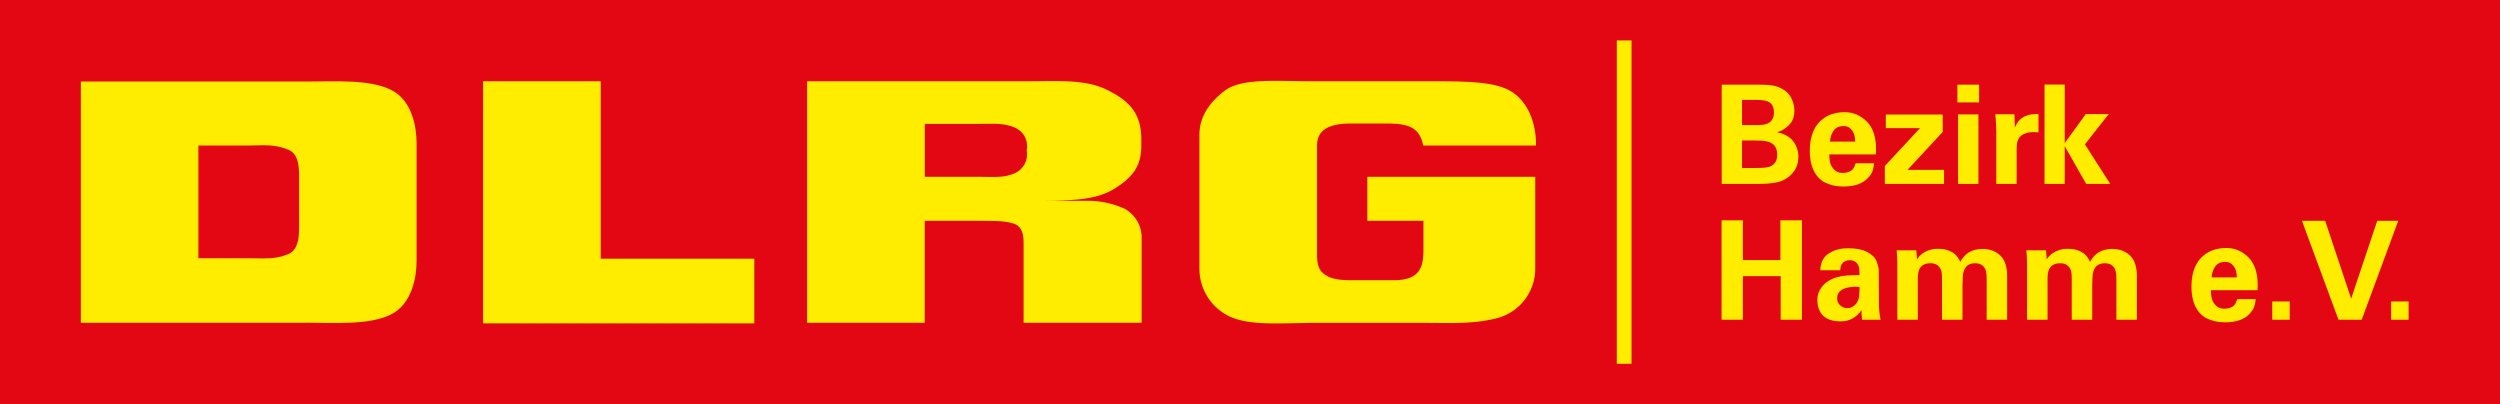 <?xml version="1.0"?><svg xmlns="http://www.w3.org/2000/svg" id="Logo" version="1.1" viewBox="0 0 309.251 50"><rect id="Hintergrund" height="50" fill="#e30613" width="309.251"/><g id="Wortmarke"><path id="D" d="M37,22.27v5.4c0,.89.13,3.14-1.28,3.74-1.81.76-3.13.51-5,.54H24.54V18h6.24c1.83,0,3.14-.22,4.95.55C37.14,19.13,37,21.38,37,22.27Zm.7,17.65c3.78,0,7.91.32,10.62-1s3.21-4.78,3.21-6.58V17.67c0-1.81-.48-5.27-3.21-6.58s-6.83-1-10.62-1H10V39.93H37.71" fill-rule="evenodd" fill="#ffed00"/><path id="L" d="M59.76,39.93V10.05H74.31V32h19v8H59.76" fill="#ffed00"/><path id="R" d="M114.39,15.33h6.29c2,0,3.52-.16,4.88.47A2.48,2.48,0,0,1,127,18.59a2.58,2.58,0,0,1-1.43,2.82c-1.45.63-2.5.46-4.88.46h-6.29V15.33ZM99.84,39.93V10.05h27.49c3.17,0,6.76-.26,9.34.94,2.92,1.37,4.51,2.94,4.51,6.22l0,.8c0,2.56-1.07,3.89-3.21,5.26s-4.71,1.57-9.69,1.57h6a11,11,0,0,1,4.87,1,4.11,4.11,0,0,1,2.07,3.32V39.93H126.62V30.47c0-.91.07-2.39-1.22-2.8s-2.29-.31-4.54-.36h-6.47V39.93H99.84" fill-rule="evenodd" fill="#ffed00"/><path id="G" d="M169.14,21.87h20.77V33.29a6.33,6.33,0,0,1-4.49,6c-3,.84-6,.65-9.34.65H162.2c-4.6.06-8.52.4-10.9-1.25a6.51,6.51,0,0,1-2.93-5.39V16.69c0-2.31,1.27-4,3-5.37,2.06-1.7,6.34-1.27,10.87-1.27h13.88c5.47,0,9.08,0,11.1,1.45C190.26,13.7,190,18,190,18H176.05c-.44-2.16-1.67-2.72-4.49-2.72H167.1c-3.06,0-4.2,1-4.18,2.82V31.36c0,1.59.23,2.29,1.47,2.89,1,.49,2.63.41,4.53.41h3.53c3.34,0,3.63-1.82,3.63-3.81V27.31h-6.94V21.87" fill="#ffed00"/></g><rect id="Trenner" x="200" y="5" width="1.82" height="40" fill="#ffed00"/><path fill="#ffed00" d="M215.492,20.778l1.785,0q1.241,0,1.666-0.17q0.901-0.374,0.901-1.479q0-1.632-1.87-1.717q-0.493-0.034-0.969-0.034l-1.513,0l0,3.4z M215.492,15.474l1.836,0q0.884,0,1.275-0.17q0.833-0.357,0.833-1.385t-0.748-1.369q-0.442-0.187-1.411-0.187l-1.785,0l0,3.111z M212.976,10.476l4.59,0q1.462,0,2.04,0.17q1.547,0.459,2.04,1.615q0.323,0.731,0.323,1.411q0,1.173-0.714,1.836q-0.646,0.646-1.394,0.833l0,0.034q1.309,0.255,1.955,1.097t0.646,1.913t-0.544,1.802q-0.816,1.088-2.074,1.36q-0.952,0.204-2.278,0.204l-4.59,0l0-12.274z M229.483,17.514q0-1.122-0.646-1.666q-0.306-0.255-0.782-0.255q-0.85,0-1.25,0.587t-0.433,1.335l3.111,0z M226.287,19.095q0,0.867,0.196,1.3t0.544,0.714t0.918,0.281t0.986-0.238t0.604-0.952l2.295,0q-0.068,0.561-0.196,0.961t-0.621,0.909q-0.969,1.003-3.009,1.003q-1.258,0-2.278-0.51q-0.408-0.204-0.748-0.561q-1.105-1.139-1.105-3.349q0-2.839,1.785-4.063q1.037-0.714,2.558-0.714t2.686,1.139t1.165,3.451q0,0.357-0.017,0.629l-5.763,0z M233.155,20.54l4.352-4.692l-4.233,0l0-1.683l7.038,0l0,2.159l-4.352,4.692l4.522,0l0,1.734l-7.327,0l0-2.21z M242.216,14.148l2.516,0l0,8.602l-2.516,0l0-8.602z M242.131,10.476l2.686,0l0,2.193l-2.686,0l0-2.193z M246.942,16.273q0-0.833-0.119-2.142l2.363,0l0.051,1.649q0.323-0.748,0.748-1.088q0.731-0.578,1.904-0.578l0.272,0l0,2.261q-0.306-0.034-0.595-0.034q-1.207,0.017-1.717,0.612q-0.272,0.323-0.332,0.74t-0.059,0.825l0,4.233l-2.516,0l0-6.477z M252.909,10.459l2.499,0l0,7.242l2.601-3.587l2.839,0l-2.941,3.74l3.128,4.896l-2.975,0l-2.652-4.675l0,4.675l-2.499,0l0-12.291z M212.959,27.259l2.635,0l0,4.913l4.641,0l0-4.913l2.669,0l0,12.291l-2.635,0l0-5.389l-4.675,0l0,5.389l-2.635,0l0-12.291z M230.027,35.504l-0.51-0.034l-0.17,0t-0.595,0.068q-1.496,0.238-1.496,1.36q0,0.476,0.238,0.731q0.425,0.493,1.012,0.493t1.046-0.493q0.34-0.408,0.408-0.918t0.068-1.207z M232.424,37.374q0,1.241,0.204,2.176l-2.278,0q-0.085-0.493-0.085-1.173q-0.969,1.377-2.567,1.377q-2.176,0-2.72-1.564q-0.17-0.493-0.17-1.122t0.306-1.19q1.003-1.836,4.182-1.836l0.731,0q0-0.799-0.102-1.088q-0.272-0.765-1.122-0.765q-0.629,0-0.969,0.476q-0.187,0.255-0.187,0.765l-2.465,0q0-1.343,0.978-2.031t2.465-0.689t2.372,0.476t1.131,1.131t0.264,0.995t0.017,0.612z M242.488,32.393q0.85-1.598,2.754-1.598q1.105,0,1.887,0.561q0.748,0.544,0.986,1.428q0.17,0.629,0.17,1.326l0,0.595l0,4.845l-2.533,0l0-5.049q0-0.867-0.187-1.241q-0.357-0.697-1.258-0.697q-1.428,0-1.513,1.717q-0.034,0.493-0.034,0.969l0,4.301l-2.533,0l0-5.1q0-0.799-0.153-1.139q-0.374-0.748-1.258-0.748q-1.037,0-1.394,0.748q-0.187,0.408-0.187,1.19l0,5.049l-2.533,0l0-6.97q0-0.595-0.085-1.615l2.431,0l0.085,1.105q0.391-0.527,0.731-0.748q0.833-0.544,1.734-0.544q0.918,0,1.411,0.196t0.799,0.451q0.408,0.357,0.68,0.969z M258.536,32.393q0.85-1.598,2.754-1.598q1.105,0,1.887,0.561q0.748,0.544,0.986,1.428q0.17,0.629,0.17,1.326l0,0.595l0,4.845l-2.533,0l0-5.049q0-0.867-0.187-1.241q-0.357-0.697-1.258-0.697q-1.428,0-1.513,1.717q-0.034,0.493-0.034,0.969l0,4.301l-2.533,0l0-5.1q0-0.799-0.153-1.139q-0.374-0.748-1.258-0.748q-1.037,0-1.394,0.748q-0.187,0.408-0.187,1.19l0,5.049l-2.533,0l0-6.97q0-0.595-0.085-1.615l2.431,0l0.085,1.105q0.391-0.527,0.731-0.748q0.833-0.544,1.734-0.544q0.918,0,1.411,0.196t0.799,0.451q0.408,0.357,0.68,0.969z M276.692,34.314q0-1.122-0.646-1.666q-0.306-0.255-0.782-0.255q-0.85,0-1.25,0.587t-0.433,1.335l3.111,0z M273.496,35.895q0,0.867,0.196,1.3t0.544,0.714t0.918,0.281t0.986-0.238t0.604-0.952l2.295,0q-0.068,0.561-0.196,0.961t-0.621,0.909q-0.969,1.003-3.009,1.003q-1.258,0-2.278-0.51q-0.408-0.204-0.748-0.561q-1.105-1.139-1.105-3.349q0-2.839,1.785-4.063q1.037-0.714,2.558-0.714t2.686,1.139t1.165,3.451q0,0.357-0.017,0.629l-5.763,0z M281.078,37.289l2.159,0l0,2.261l-2.159,0l0-2.261z M287.623,27.31l3.213,9.639l3.23-9.639l2.601,0l-4.522,12.24l-2.873,0l-4.522-12.24l2.873,0z M295.783,37.289l2.159,0l0,2.261l-2.159,0l0-2.261z"/></svg>